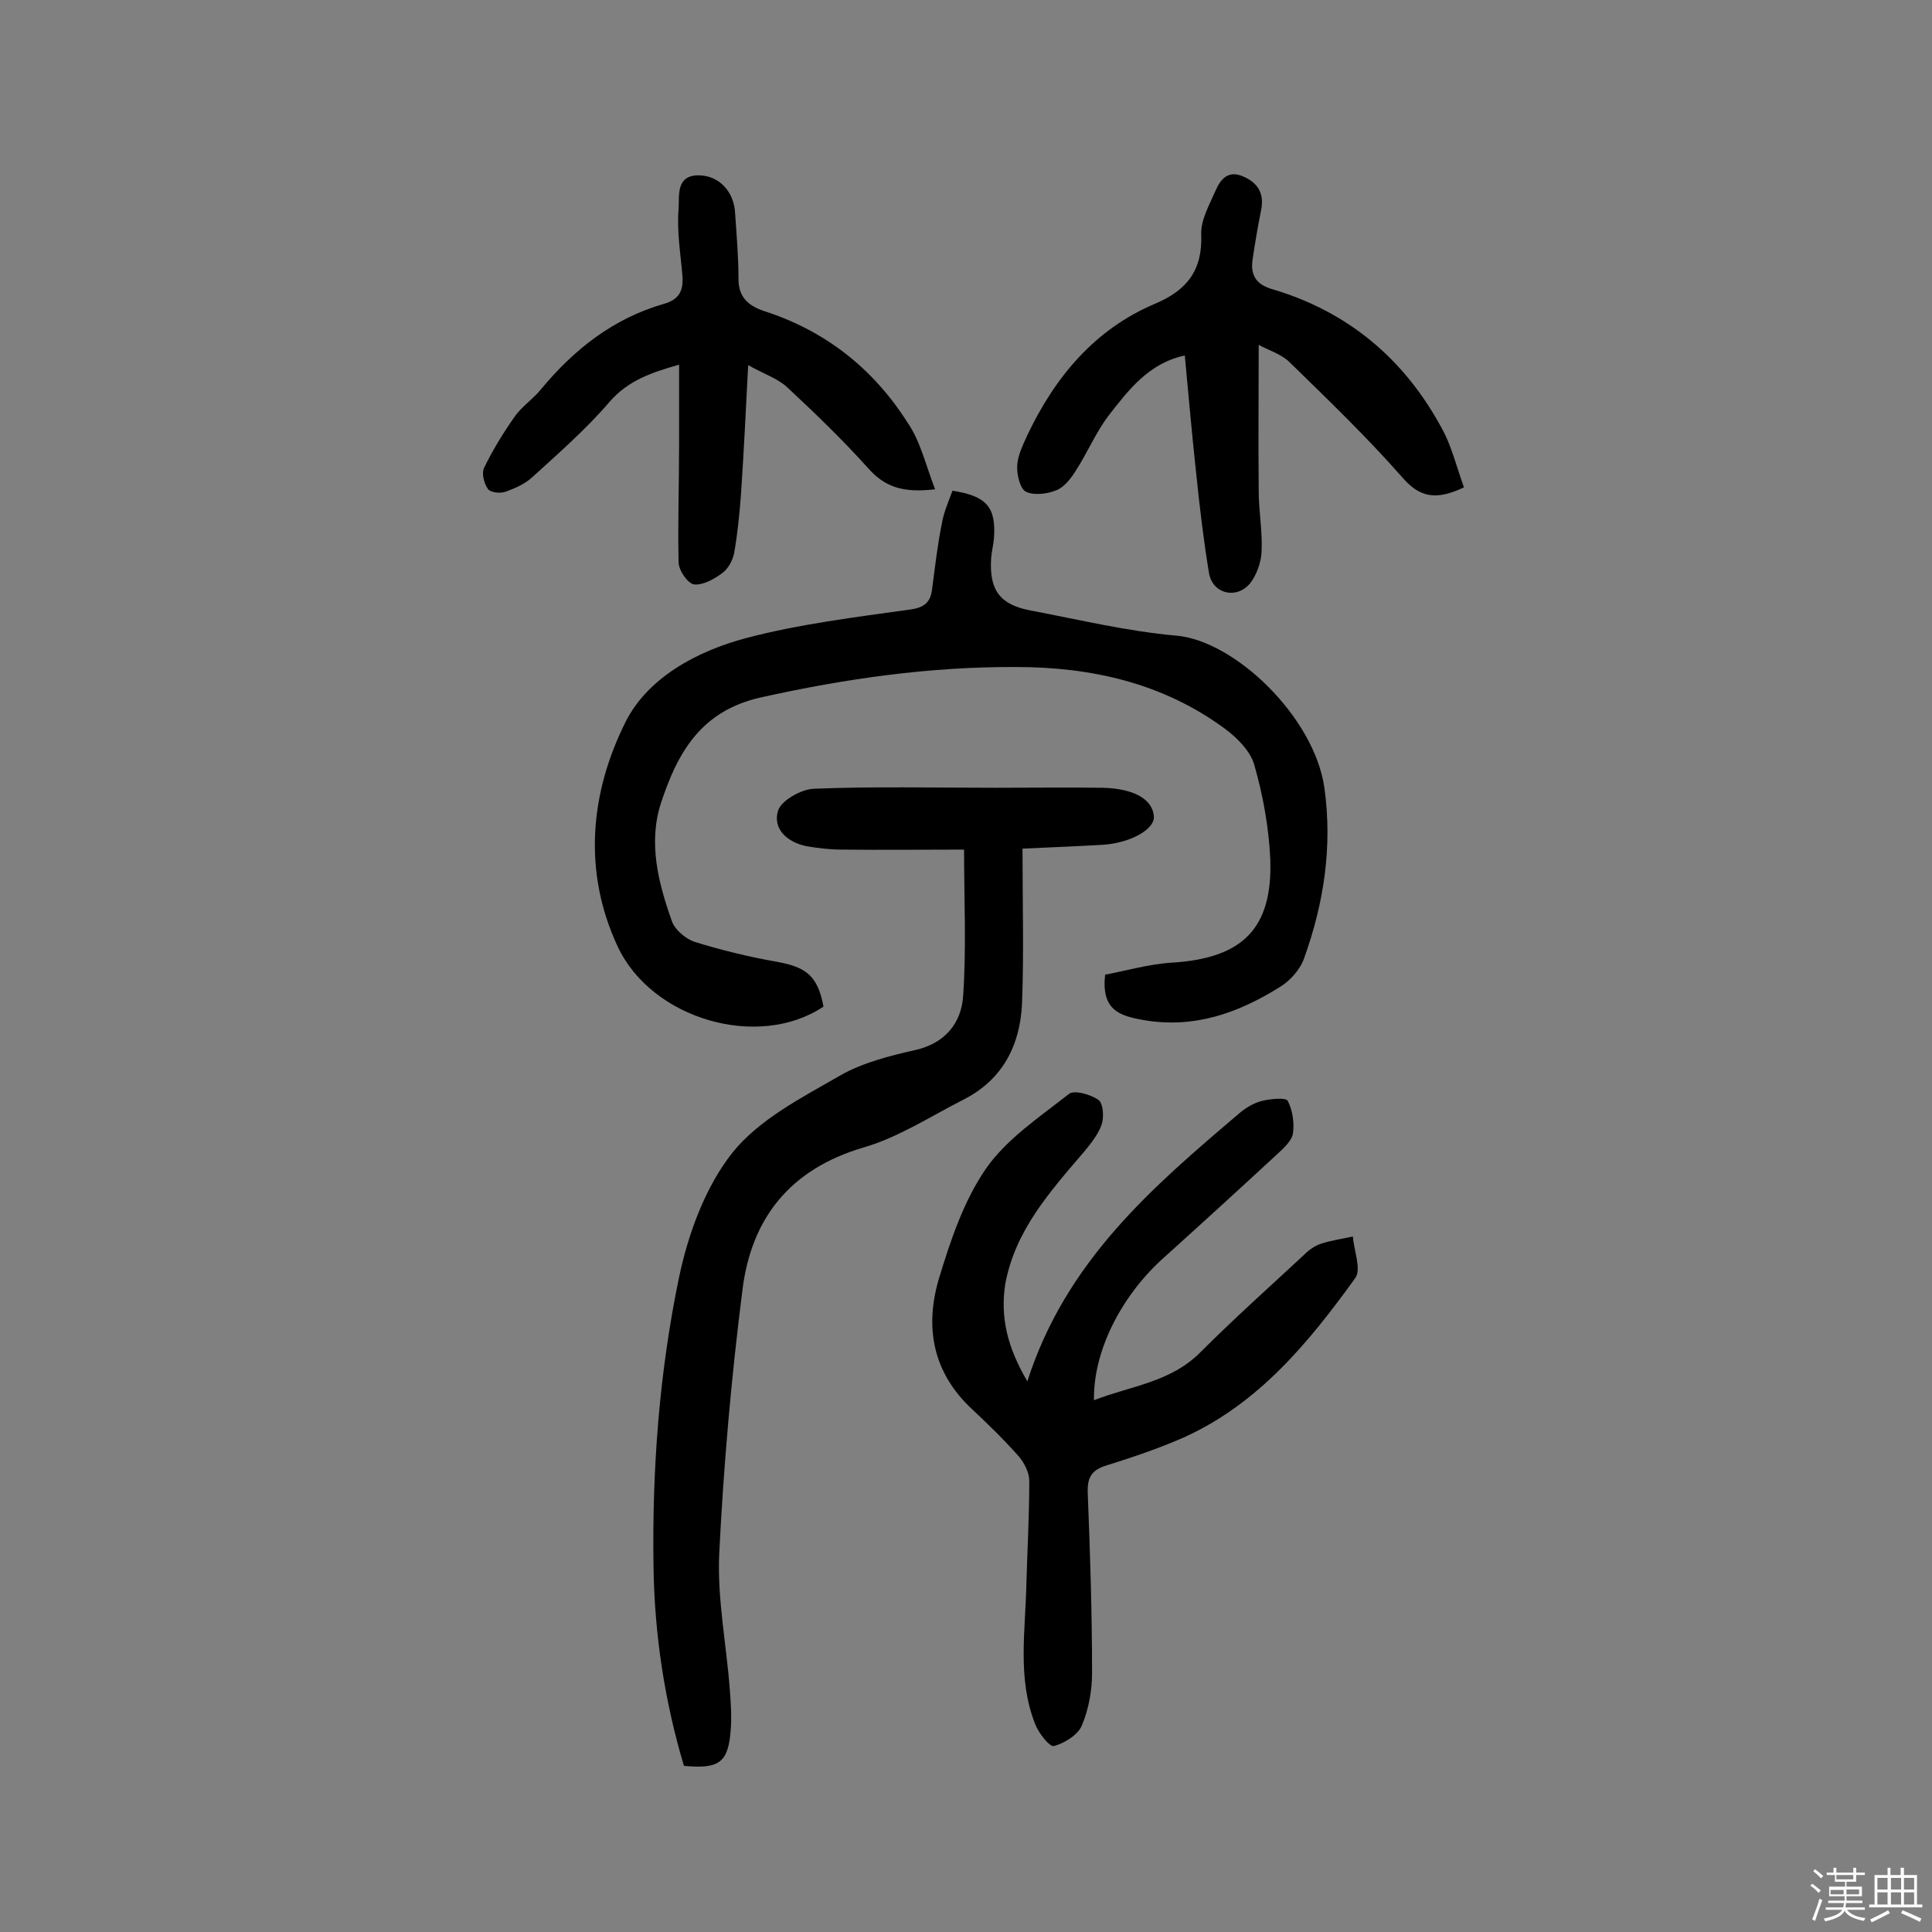 <svg enable-background="new 0 0 400 400" viewBox="0 0 400 400" xmlns="http://www.w3.org/2000/svg"><rect x="0" y="0" width="400" height="400" fill="#808080" stroke="none"/><path d="m374.8 390.4.4-.4c.7.5 1.3 1 1.8 1.4l-.5.5c-.5-.6-1.1-1.1-1.7-1.5zm1 7.3-.6-.3c.5-1.4 1.1-2.8 1.5-4.3.2.1.4.2.6.3-.5 1.3-1 2.8-1.5 4.3zm-.4-10.3.4-.4c.4.3 1 .8 1.7 1.4l-.5.5c-.4-.5-1-1-1.6-1.5zm2.5.3h1.7v-1h.6v1h3.5v-1h.6v1h1.8v.5h-1.8v1.4h-2v1h3.2v2h-3.2v.9h3.3v.5h-3.4c0 .3-.1.6-.1.9h4v.5h-3.7c.7.9 1.9 1.5 3.8 1.7-.1.2-.2.4-.3.6-2.1-.4-3.5-1.1-4-2.1-.4 1-1.8 1.7-4 2.2-.1-.2-.2-.4-.3-.6 2.1-.4 3.4-1 3.8-1.8h-3.4v-.5h3.6c.1-.3.1-.6.2-.9h-3.3v-.5h3.4c0-.3 0-.6 0-.9h-3.2v-2h3.3v-1h-2.1v-1.4h-1.7v-.5zm1.1 3.5v1h2.7c0-.3 0-.4 0-.4 0-.1 0-.2 0-.2 0-.1 0-.2 0-.3h-2.7zm1.2-3v.9h3.5v-.9zm4.7 3h-2.6v.6.4h2.6z" fill="#fbfafc"/><path d="m393.6 386.7h.6v1.5h2.7v6.1h1.1v.6h-11v-.6h1.1v-6.1h2.7v-1.5h.6v1.5h2.1v-1.5zm-2.7 8.8.4.6c-1.2.6-2.5 1.3-3.8 1.9-.1-.2-.2-.4-.3-.6 1.2-.6 2.5-1.2 3.7-1.9zm-2.2-6.7v2.4h2.1v-2.4zm0 3v2.5h2.1v-2.5zm2.8-3v2.4h2.1v-2.4zm0 3v2.5h2.1v-2.5zm6 6.1c-1.4-.7-2.7-1.3-3.9-1.8l.3-.6c1.5.6 2.7 1.2 3.9 1.7zm-1.2-9.1h-2.1v2.4h2.1zm-2.1 3v2.5h2.1v-2.5z" fill="#fbfafc"/><g fill="#010000"><path d="m197.2 101.6c7.1 1.1 9 3.4 8.6 9.7-.1 1.4-.5 2.9-.6 4.3-.4 6.6 1.8 9.6 8.2 10.8 10 1.9 20 4.3 30.1 5.2 12.1 1 28.6 16.8 30.7 31.5 1.7 12.2-.1 23.9-4.2 35.3-.8 2.3-2.9 4.7-5.1 6-8.5 5.3-17.6 8.6-28.1 6.8-5.1-.9-8.8-2.1-8-9.4 4.3-.8 9-2.2 13.9-2.5 14.5-.9 20.8-7 20.3-21.4-.3-6.6-1.5-13.2-3.3-19.5-.8-2.9-3.6-5.7-6.2-7.6-12.8-9.4-27.6-12.7-43.1-12.7-17.8-.1-35.4 2.4-52.9 6.3-12.5 2.8-17.3 11.6-20.7 22-2.6 8.2-.5 16.4 2.3 24.3.6 1.8 2.9 3.7 4.7 4.3 5.5 1.7 11.2 3.1 16.9 4.1 6.3 1.1 8.6 3 9.8 9.3-13.4 9-35.5 2.7-42.6-12.4-7.3-15.6-5.7-31.9 1.6-46.5 4.6-9.2 14.8-14.7 25-17.4 11-2.9 22.5-4.3 33.9-5.9 3-.4 4.3-1.5 4.6-4.4.6-4.5 1.1-9 2-13.4.4-2.4 1.4-4.6 2.2-6.8z"/><path d="m211.7 175.7c0 11.4.3 21.8-.1 32.1-.4 8.6-4 15.7-12 19.8-6.9 3.5-13.6 7.9-20.9 10-15.2 4.5-23.2 14.7-25 29.6-2.3 18.1-3.9 36.4-4.8 54.6-.4 9.3 1.5 18.7 2.2 28 .2 2.7.4 5.5.2 8.2-.5 6.9-2.3 8.3-9.7 7.6-4-13.4-6.1-27.2-6.3-41.3-.3-20.2 1.2-40.2 5.3-59.9 1.9-9 5.4-18.6 11-25.7 5.5-6.9 14.3-11.4 22.3-16 4.7-2.7 10.3-4.1 15.6-5.3 6.2-1.4 9.5-5.6 9.9-11.1.7-9.9.2-20 .2-30.4-8.6 0-17 .1-25.4 0-2.4 0-4.8-.3-7.2-.7-4-.8-7.1-3.6-5.9-7.4.7-2.1 4.8-4.4 7.4-4.5 12.5-.5 25-.2 37.5-.2 7.5 0 14.9-.1 22.4 0 6.5.2 10.2 2.4 10.5 5.9.2 2.7-4.8 5.5-10.5 5.9-5.1.3-10.2.5-16.7.8z"/><path d="m212.7 286c8-25 26-40.3 44-55.6 1.3-1.1 3-2.1 4.7-2.5s4.8-.7 5.2 0c1 1.9 1.4 4.5 1.1 6.7-.2 1.5-1.8 3-3.1 4.2-8 7.4-16 14.7-24.1 22-8.6 7.9-14.2 19.2-14 29.1 7.7-3 15.9-3.7 22.1-10 7-7 14.4-13.6 21.6-20.3.9-.9 2.1-1.7 3.3-2.1 2.1-.7 4.4-1 6.6-1.5.2 2.9 1.8 6.8.5 8.6-9.6 13.3-20 26-35.5 33-5.2 2.3-10.6 4.1-16 5.8-3 .9-4 2.4-3.9 5.6.5 12.5.9 25 .9 37.4 0 3.6-.7 7.5-2.1 10.8-.8 2-3.6 3.7-5.8 4.3-.9.2-3.2-2.7-3.9-4.6-3.7-9.4-2-19.2-1.8-28.9.2-7.1.6-14.3.6-21.4 0-1.7-1-3.7-2.2-5.1-3-3.4-6.3-6.6-9.6-9.7-8.2-7.6-9.9-17-6.9-27.1 2.4-7.9 5.1-16 9.7-22.7 4.3-6.2 11.1-10.7 17.2-15.5 1.1-.9 4.5.1 6.1 1.2 1 .7 1.2 3.5.7 5.1-.7 2-2.2 3.9-3.6 5.6-7.1 8.3-14.4 16.4-16.4 27.6-1 6.9.5 13 4.6 20z"/><path d="m303.1 100.9c-5.7 2.7-9.1 2.2-12.8-2.1-7.3-8.3-15.4-16.1-23.3-23.8-1.7-1.7-4.4-2.5-6.4-3.6 0 10.3-.1 20.3 0 30.2 0 4.2.8 8.4.6 12.6-.1 2.2-1 4.8-2.4 6.6-2.9 3.4-7.8 2.1-8.5-2.2-1.1-6.7-1.9-13.4-2.6-20.2-.9-8.2-1.6-16.3-2.4-24.8-7.5 1.6-11.7 7.2-15.9 12.6-2.6 3.5-4.3 7.6-6.7 11.3-1 1.6-2.4 3.4-4 4-1.9.8-4.7 1.1-6.3.3-1.2-.6-1.9-3.5-1.8-5.4.1-2.1 1.2-4.3 2.1-6.3 5.7-12 13.9-21.9 26.4-27.2 6.7-2.8 9.9-7 9.6-14.4-.1-3 1.7-6.1 3-9.1 1-2.3 2.6-4.2 5.6-2.9 3.1 1.3 4.5 3.5 3.8 7s-1.3 7-1.8 10.5c-.4 3.2 1 5 4.2 5.9 15.5 4.6 27.1 14.3 34.8 28.4 2.2 3.8 3.2 8.2 4.8 12.6z"/><path d="m193.6 101.3c-6.7.8-10.4-.5-13.8-4.3-5.3-5.9-11-11.4-16.8-16.8-1.9-1.8-4.7-2.7-8.1-4.6-.5 9.6-.9 18.2-1.5 26.9-.3 4-.7 8-1.4 12-.3 1.5-1.2 3.2-2.4 4.1-1.7 1.3-4.1 2.6-5.9 2.4-1.3-.2-3.2-2.9-3.2-4.6-.2-8 .1-16.1.1-24.1 0-5.5 0-10.9 0-16.8-5.6 1.6-10.5 3.2-14.4 7.7-4.8 5.6-10.5 10.6-16 15.6-1.5 1.4-3.6 2.3-5.5 3-1.1.4-3.2.2-3.7-.6-.8-1.1-1.3-3.2-.8-4.3 1.8-3.7 4-7.3 6.4-10.7 1.5-2.1 3.8-3.6 5.4-5.6 6.9-8.3 15-14.7 25.5-17.7 3.1-.9 4-2.7 3.8-5.7-.4-4.7-1.2-9.4-.8-14 .2-2.4-.7-6.9 4.1-6.9 4.3 0 7.4 3.4 7.6 7.9.3 4.5.7 9 .7 13.6 0 3.7 2 5.5 5.3 6.6 12.7 4.1 22.6 11.9 29.7 23.1 2.6 3.7 3.7 8.6 5.7 13.8z"/></g></svg>